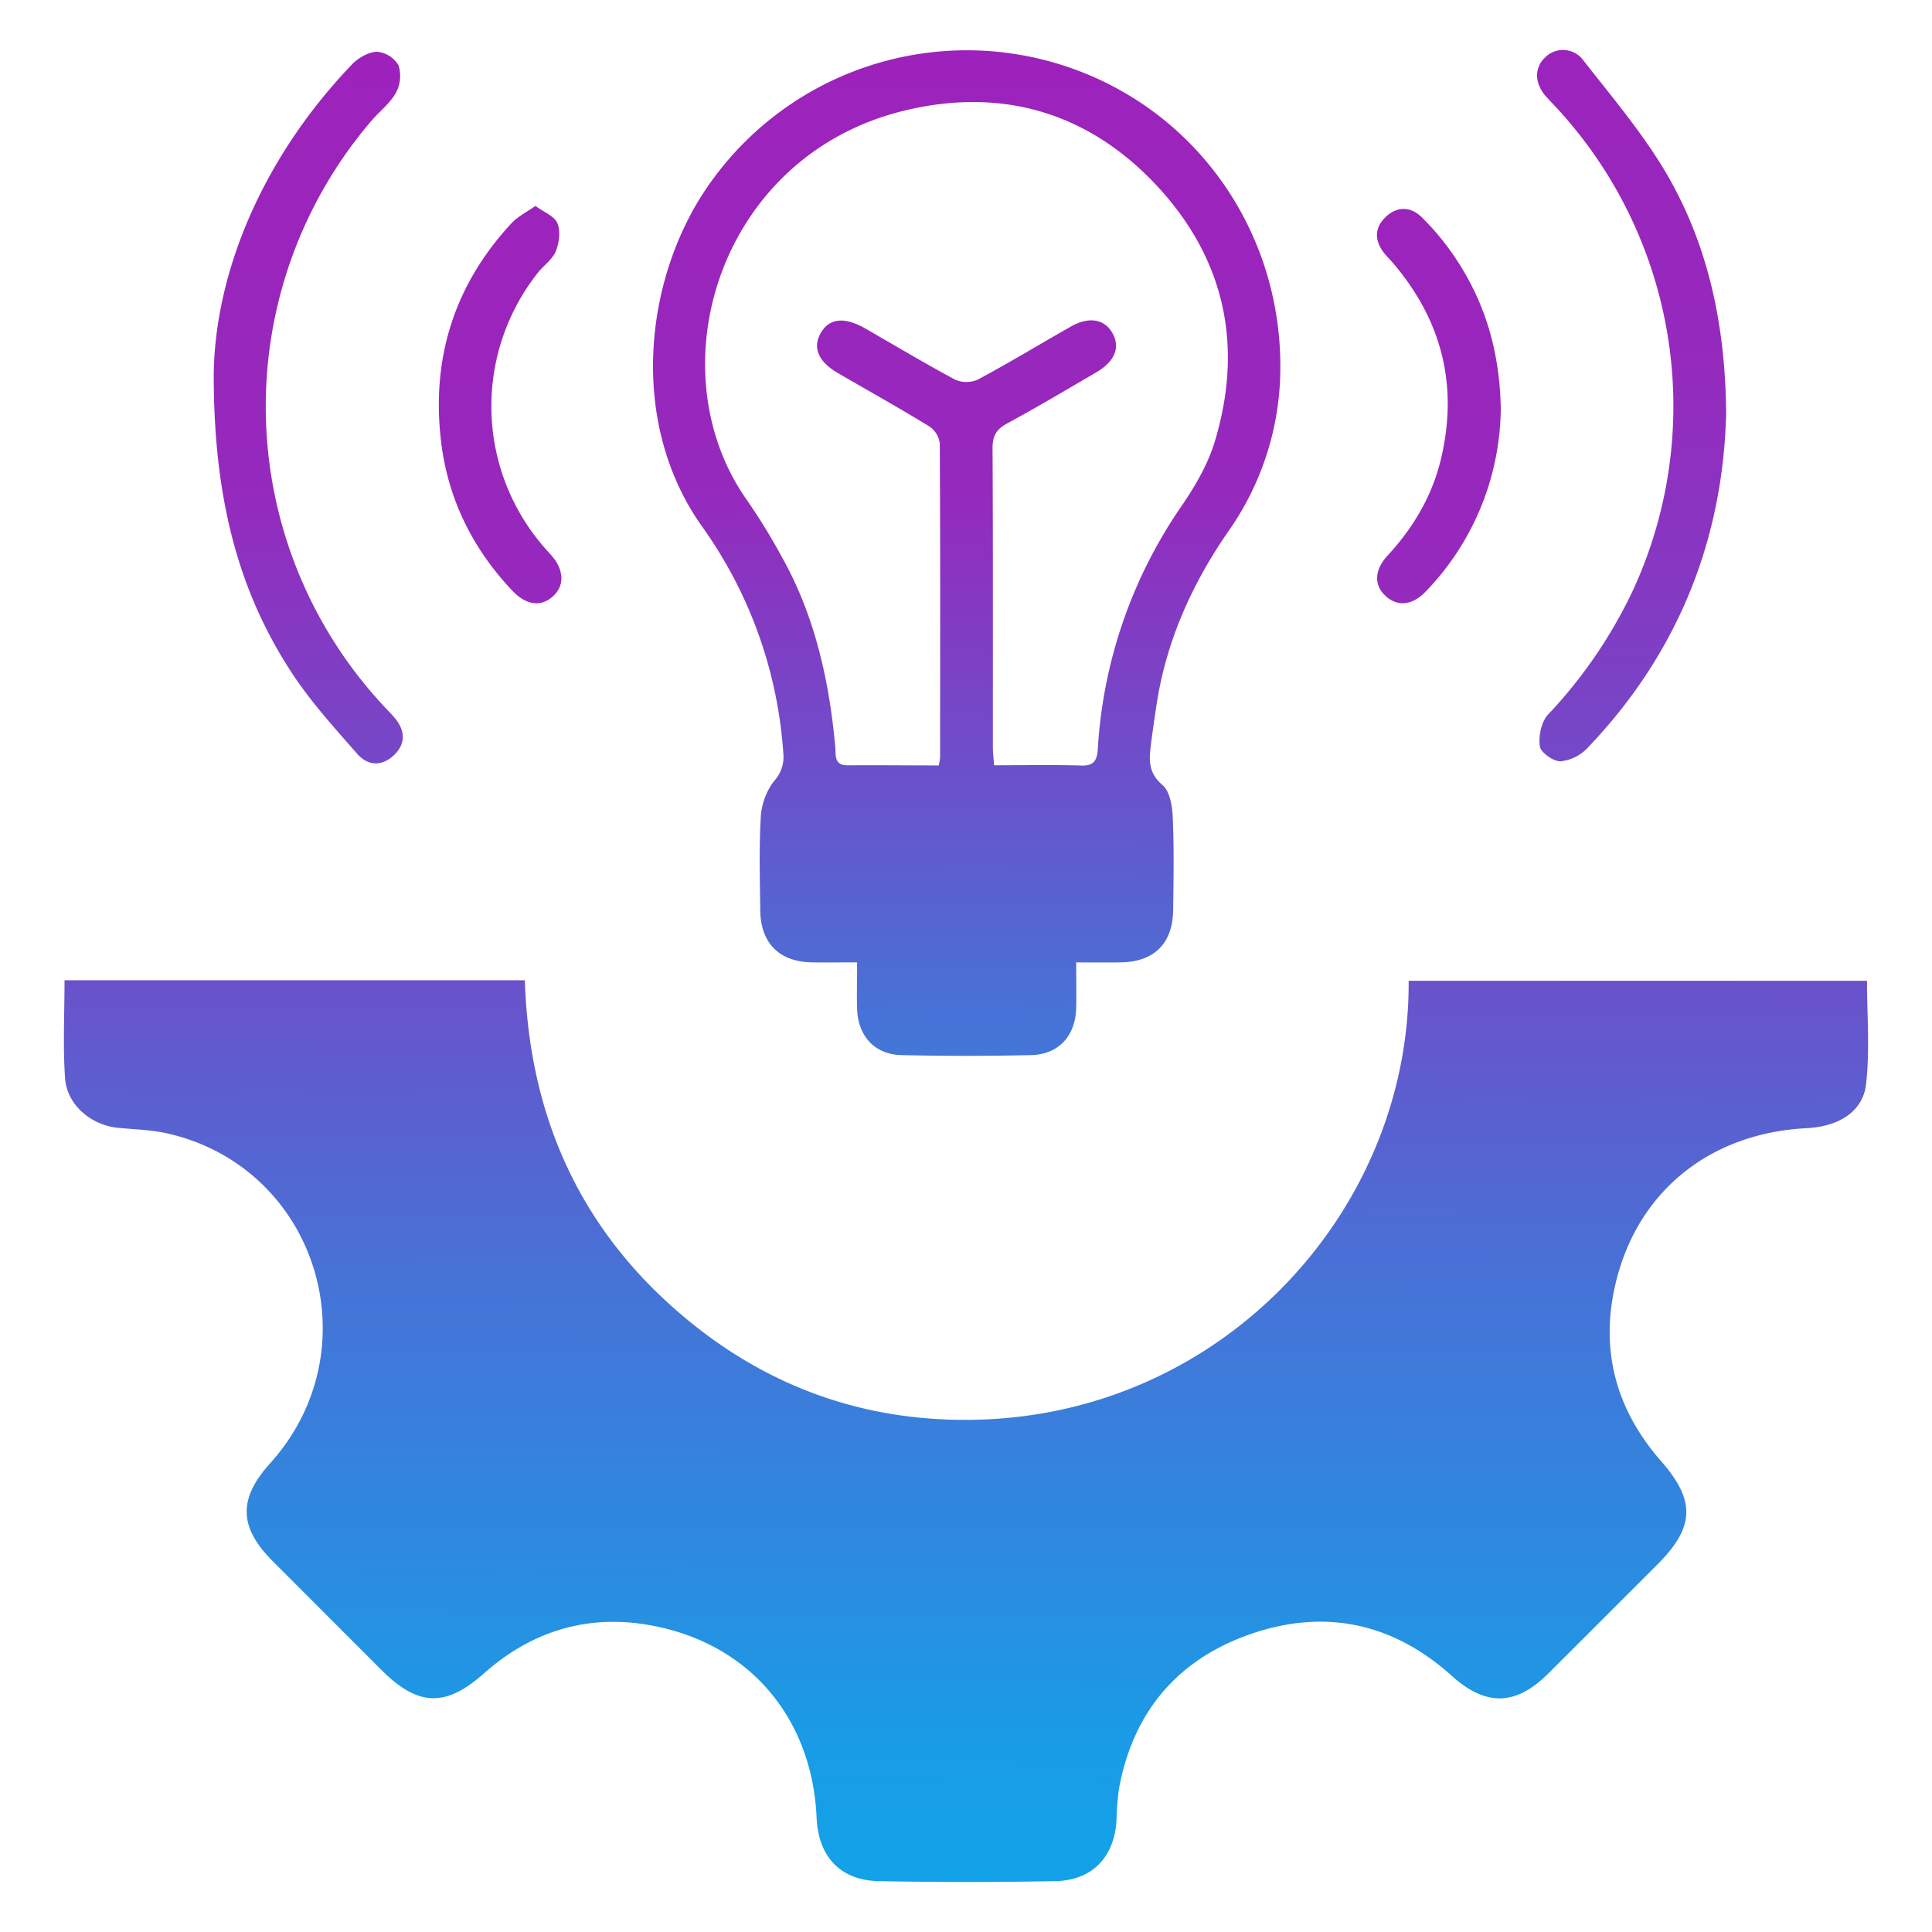 <svg id="Calque_1" data-name="Calque 1" xmlns="http://www.w3.org/2000/svg" xmlns:xlink="http://www.w3.org/1999/xlink" viewBox="0 0 500 500"><defs><style>.cls-1{fill:url(#Dégradé_sans_nom_57);}.cls-2{fill:url(#Dégradé_sans_nom_56);}.cls-3{fill:url(#Dégradé_sans_nom_61);}.cls-4{fill:url(#Dégradé_sans_nom_60);}.cls-5{fill:url(#Dégradé_sans_nom_59);}.cls-6{fill:url(#Dégradé_sans_nom_58);}</style><linearGradient id="Dégradé_sans_nom_57" x1="248.59" y1="587.92" x2="251.34" y2="-34.86" gradientUnits="userSpaceOnUse"><stop offset="0.01" stop-color="#00b3ee"/><stop offset="0.21" stop-color="#189de6"/><stop offset="0.41" stop-color="#4673d7"/><stop offset="0.69" stop-color="#9629bd"/><stop offset="1" stop-color="#a01fba"/></linearGradient><linearGradient id="Dégradé_sans_nom_56" x1="247.96" y1="587.92" x2="250.71" y2="-34.86" gradientUnits="userSpaceOnUse"><stop offset="0.01" stop-color="#00b3ee"/><stop offset="0.22" stop-color="#189de6"/><stop offset="0.52" stop-color="#4673d7"/><stop offset="0.74" stop-color="#9629bd"/><stop offset="1" stop-color="#a01fba"/></linearGradient><linearGradient id="Dégradé_sans_nom_61" x1="77.82" y1="587.17" x2="80.57" y2="-35.61" gradientUnits="userSpaceOnUse"><stop offset="0.01" stop-color="#00b3ee"/><stop offset="0.3" stop-color="#189de6"/><stop offset="0.47" stop-color="#4673d7"/><stop offset="0.74" stop-color="#9629bd"/><stop offset="1" stop-color="#a01fba"/></linearGradient><linearGradient id="Dégradé_sans_nom_60" x1="420.04" y1="562.08" x2="422.79" y2="-60.69" gradientUnits="userSpaceOnUse"><stop offset="0.01" stop-color="#00b3ee"/><stop offset="0.3" stop-color="#189de6"/><stop offset="0.41" stop-color="#4673d7"/><stop offset="0.51" stop-color="#615ace"/><stop offset="0.67" stop-color="#8737c2"/><stop offset="0.76" stop-color="#9629bd"/><stop offset="1" stop-color="#a01fba"/></linearGradient><linearGradient id="Dégradé_sans_nom_59" x1="370.14" y1="588.46" x2="372.9" y2="-34.32" gradientUnits="userSpaceOnUse"><stop offset="0.01" stop-color="#00b3ee"/><stop offset="0.3" stop-color="#189de6"/><stop offset="0.45" stop-color="#4673d7"/><stop offset="0.7" stop-color="#9629bd"/><stop offset="1" stop-color="#a01fba"/></linearGradient><linearGradient id="Dégradé_sans_nom_58" x1="127.26" y1="618.56" x2="130.01" y2="-4.21" gradientUnits="userSpaceOnUse"><stop offset="0.01" stop-color="#00b3ee"/><stop offset="0.25" stop-color="#189de6"/><stop offset="0.47" stop-color="#4673d7"/><stop offset="0.74" stop-color="#9629bd"/><stop offset="1" stop-color="#a01fba"/></linearGradient></defs><path class="cls-1" d="M16.7,253.69H135.83c1.17,36.65,15.41,66.76,44.07,89.47,21.66,17.16,46.63,25.19,74.19,24.22,63.72-2.24,110.85-55.15,110.47-113.55H483.18c0,8.81.76,17.87-.24,26.72-.81,7.19-7.12,11-15.37,11.42-25,1.27-43.72,16.29-49.41,40-4.17,17.32,0,32.75,11.68,46.11,9,10.25,8.81,17.08-.91,26.81q-14.1,14.1-28.22,28.2c-8.43,8.4-16.16,8.57-25,.61-15.05-13.55-32.48-17.39-51.49-11-19.17,6.45-30.93,20.09-34.63,40.21a70.4,70.4,0,0,0-.64,8.23c-.58,9.46-6.27,15.51-15.78,15.69q-22.86.45-45.73,0c-9.94-.17-15.65-6.31-16.1-16.38-1.14-25.55-17-44.66-41.94-49.63-16.63-3.32-31.47,1-44.18,12.27-9.86,8.76-17,8.57-26.42-.82l-28.2-28.22c-8.79-8.8-9-16.12-.69-25.35C96.67,349,82,302,43.18,293.3c-4.08-.91-8.35-1-12.54-1.41-7-.64-13.33-5.92-13.8-12.85C16.26,270.69,16.7,262.27,16.7,253.69Z"/><path class="cls-2" d="M278.52,249.07c0,4.36.07,8.05,0,11.75-.18,7.27-4.52,12.08-11.7,12.24q-16.77.38-33.57,0c-6.95-.18-11.23-5-11.43-12-.11-3.71,0-7.43,0-12-4.1,0-7.91.05-11.71,0-8.37-.14-13.23-4.94-13.35-13.36-.11-8.11-.33-16.24.13-24.32a17.16,17.16,0,0,1,3.41-9.21,9.18,9.18,0,0,0,2.42-7.25,114,114,0,0,0-21.06-58.71c-19.4-27.34-14.87-65.52,2.56-89.46a81.41,81.41,0,0,1,91.63-29.59c33.6,11.15,55.72,42.57,55.5,78.16a73.57,73.57,0,0,1-13.56,42.34c-9.32,13.51-15.91,28.16-18.44,44.49-.52,3.36-1,6.73-1.44,10.11-.51,4-.94,7.62,2.94,10.9,1.93,1.64,2.54,5.54,2.66,8.46.35,7.93.2,15.89.1,23.84-.1,8.73-4.91,13.48-13.6,13.6C286.42,249.11,282.87,249.07,278.52,249.07Zm-35.56-51a18.36,18.36,0,0,0,.34-2.11c0-27.08.07-54.16-.09-81.24a6.22,6.22,0,0,0-2.71-4.37c-7.73-4.73-15.65-9.16-23.5-13.71-5.24-3-6.81-6.7-4.54-10.54S218.64,82,223.92,85c7.72,4.44,15.36,9,23.22,13.23a7.29,7.29,0,0,0,5.93,0c8.13-4.35,16-9.14,24.06-13.71,4.57-2.61,8.53-2,10.64,1.47,2.26,3.72.88,7.47-4,10.33-7.69,4.5-15.35,9.06-23.18,13.3-2.81,1.53-3.74,3.26-3.72,6.45.14,25.78.07,51.56.09,77.34,0,1.41.18,2.81.3,4.64,7.73,0,15.16-.16,22.58.07,3.33.1,4.08-1.39,4.27-4.28a123.37,123.37,0,0,1,21.51-62.64c3.54-5.16,6.89-10.8,8.7-16.72,7.56-24.77,2.75-47.39-14.86-66.34-17.79-19.13-40.32-25.67-65.63-19.46-47.86,11.74-64.49,67-40.41,100.91a158.74,158.74,0,0,1,8.89,14.49c8.57,15.27,12.27,31.94,13.86,49.19.2,2.09-.45,4.82,3.21,4.79C227.15,198,234.9,198.09,243,198.09Z"/><path class="cls-3" d="M55.31,96.75c.38-25.85,12.18-55.35,35.7-80,1.64-1.72,4.3-3.3,6.53-3.35a7.17,7.17,0,0,1,5.59,3.5,9.13,9.13,0,0,1-.66,7.1c-1.53,2.76-4.27,4.82-6.37,7.29a113.65,113.65,0,0,0,3.83,152.09c.78.82,1.58,1.64,2.3,2.51,2.67,3.25,2.8,6.6-.27,9.54s-6.74,2.82-9.48-.3c-5.55-6.32-11.24-12.61-16-19.55C62.31,154.6,55.27,130.38,55.31,96.75Z"/><path class="cls-4" d="M446.73,106.71C446,139.38,434.39,169,410.8,193.62a11.15,11.15,0,0,1-7,3.41c-1.84,0-5.08-2.29-5.29-3.89-.37-2.64.37-6.32,2.11-8.2A123.77,123.77,0,0,0,422.5,153,113.73,113.73,0,0,0,403,28.07c-1-1.08-2-2.1-3-3.21-2.9-3.41-2.93-7.33-.13-10a6.52,6.52,0,0,1,9.89.75c7.46,9.53,15.38,18.88,21.49,29.26C442.09,63.4,446.48,84,446.73,106.71Z"/><path class="cls-5" d="M388.4,105.72A69,69,0,0,1,369.06,153c-3.46,3.65-7.24,4.07-10.29,1.4-3.22-2.82-3.23-6.76.39-10.68,6.72-7.3,11.59-15.55,13.84-25.27,4.35-18.67.17-35.28-12.1-49.93-.93-1.11-2-2.12-2.88-3.28-2.39-3.22-2.24-6.45.67-9.16s6.35-2.66,9.17.07A65.07,65.07,0,0,1,375.43,65C384,77,388.13,90.39,388.4,105.72Z"/><path class="cls-6" d="M138.58,53.29c2.22,1.65,4.92,2.65,5.67,4.47.84,2,.49,5-.39,7.2s-3.1,3.67-4.61,5.57a55.6,55.6,0,0,0,1.92,71.5c.53.61,1.1,1.18,1.63,1.8,3.15,3.7,3.32,7.64.45,10.36-3.1,2.95-7,2.54-10.63-1.29C122.28,142,115.87,129,114.13,114.11c-2.52-21.44,3.46-40.39,18.23-56.32C133.91,56.11,136.12,55,138.58,53.29Z"/></svg>